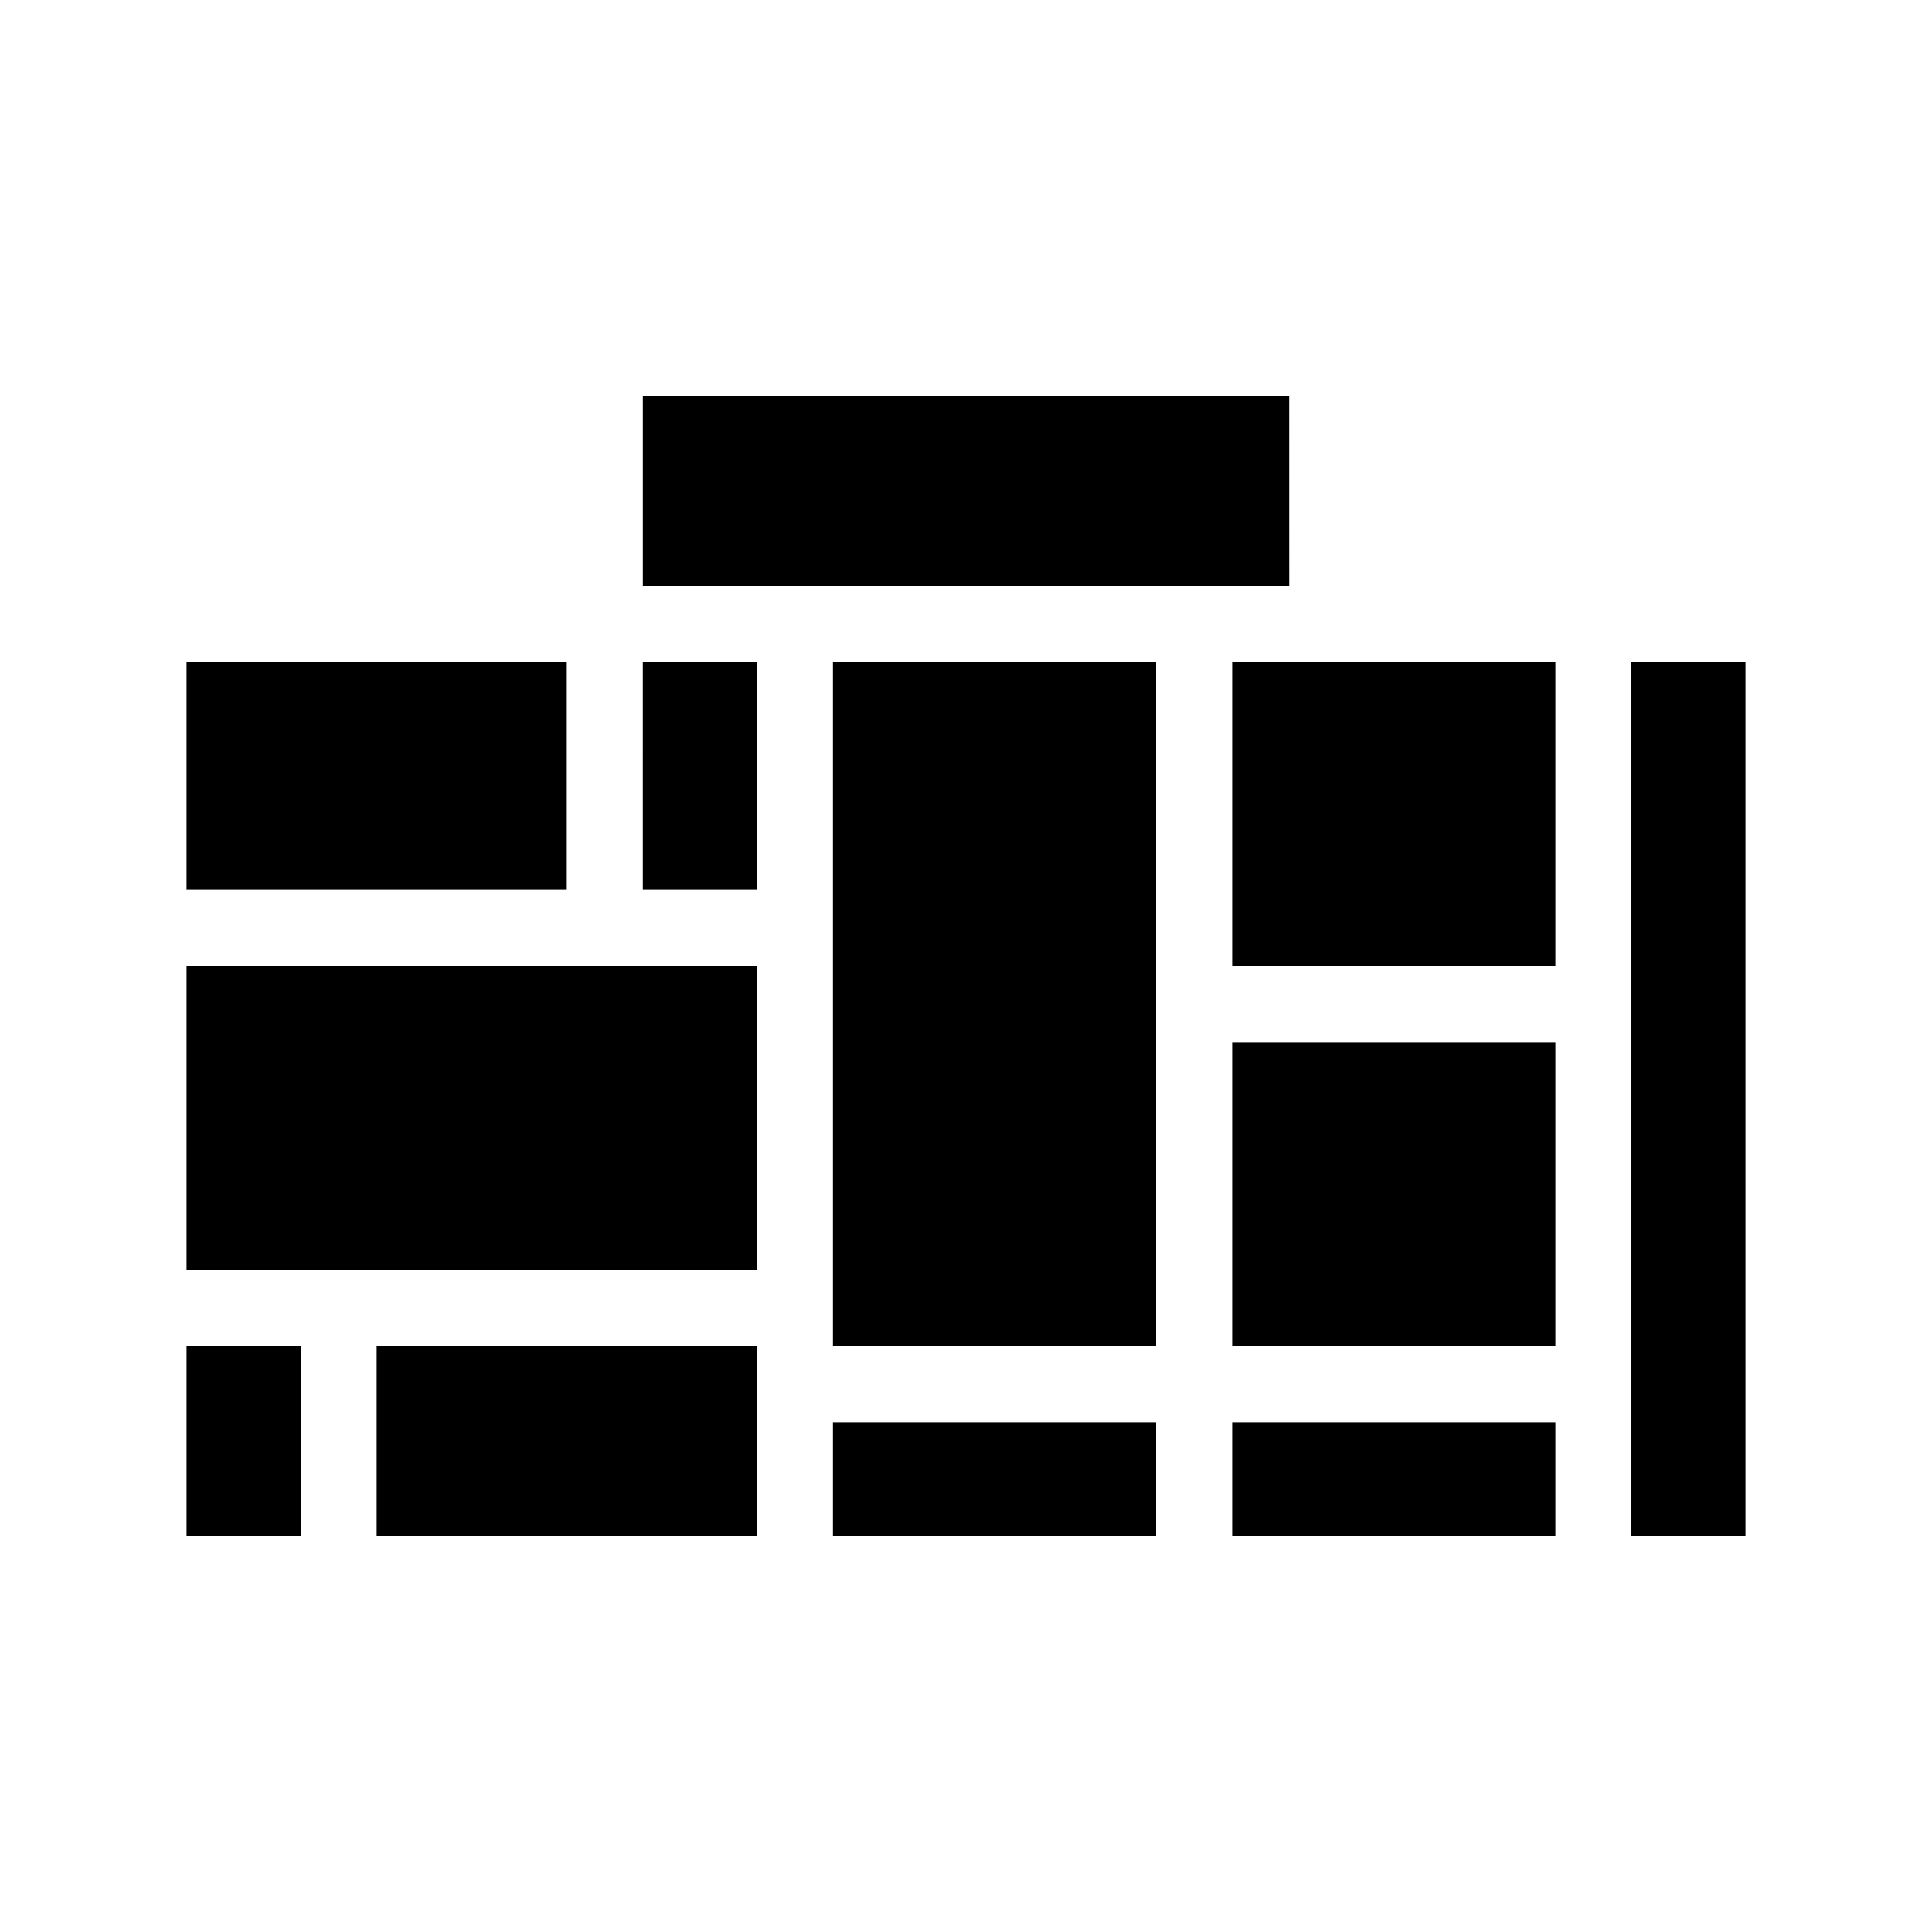 <?xml version="1.0" encoding="UTF-8"?>
<!-- Uploaded to: ICON Repo, www.iconrepo.com, Generator: ICON Repo Mixer Tools -->
<svg fill="#000000" width="800px" height="800px" version="1.1" viewBox="144 144 512 512" xmlns="http://www.w3.org/2000/svg">
 <path d="m193.44 400h151.14v80.609h-151.14zm0 151.14h30.23l-0.004-50.379h-30.227zm120.91-171.29h30.23l-0.004-60.457h-30.23zm-20.152-60.457h-100.76v60.457h100.76zm-50.383 231.75h100.76v-50.379h-100.76zm332.52-231.75v231.75h30.23l-0.004-231.75zm-211.6 231.75h85.648v-30.23l-85.648 0.004zm105.8 0h85.648v-30.23l-85.648 0.004zm0-151.14h85.648v-80.609h-85.648zm0 100.76h85.648v-80.609h-85.648zm-105.8 0h85.648v-181.37h-85.648zm120.91-251.91h-171.29v50.383h171.3z"/>
</svg>